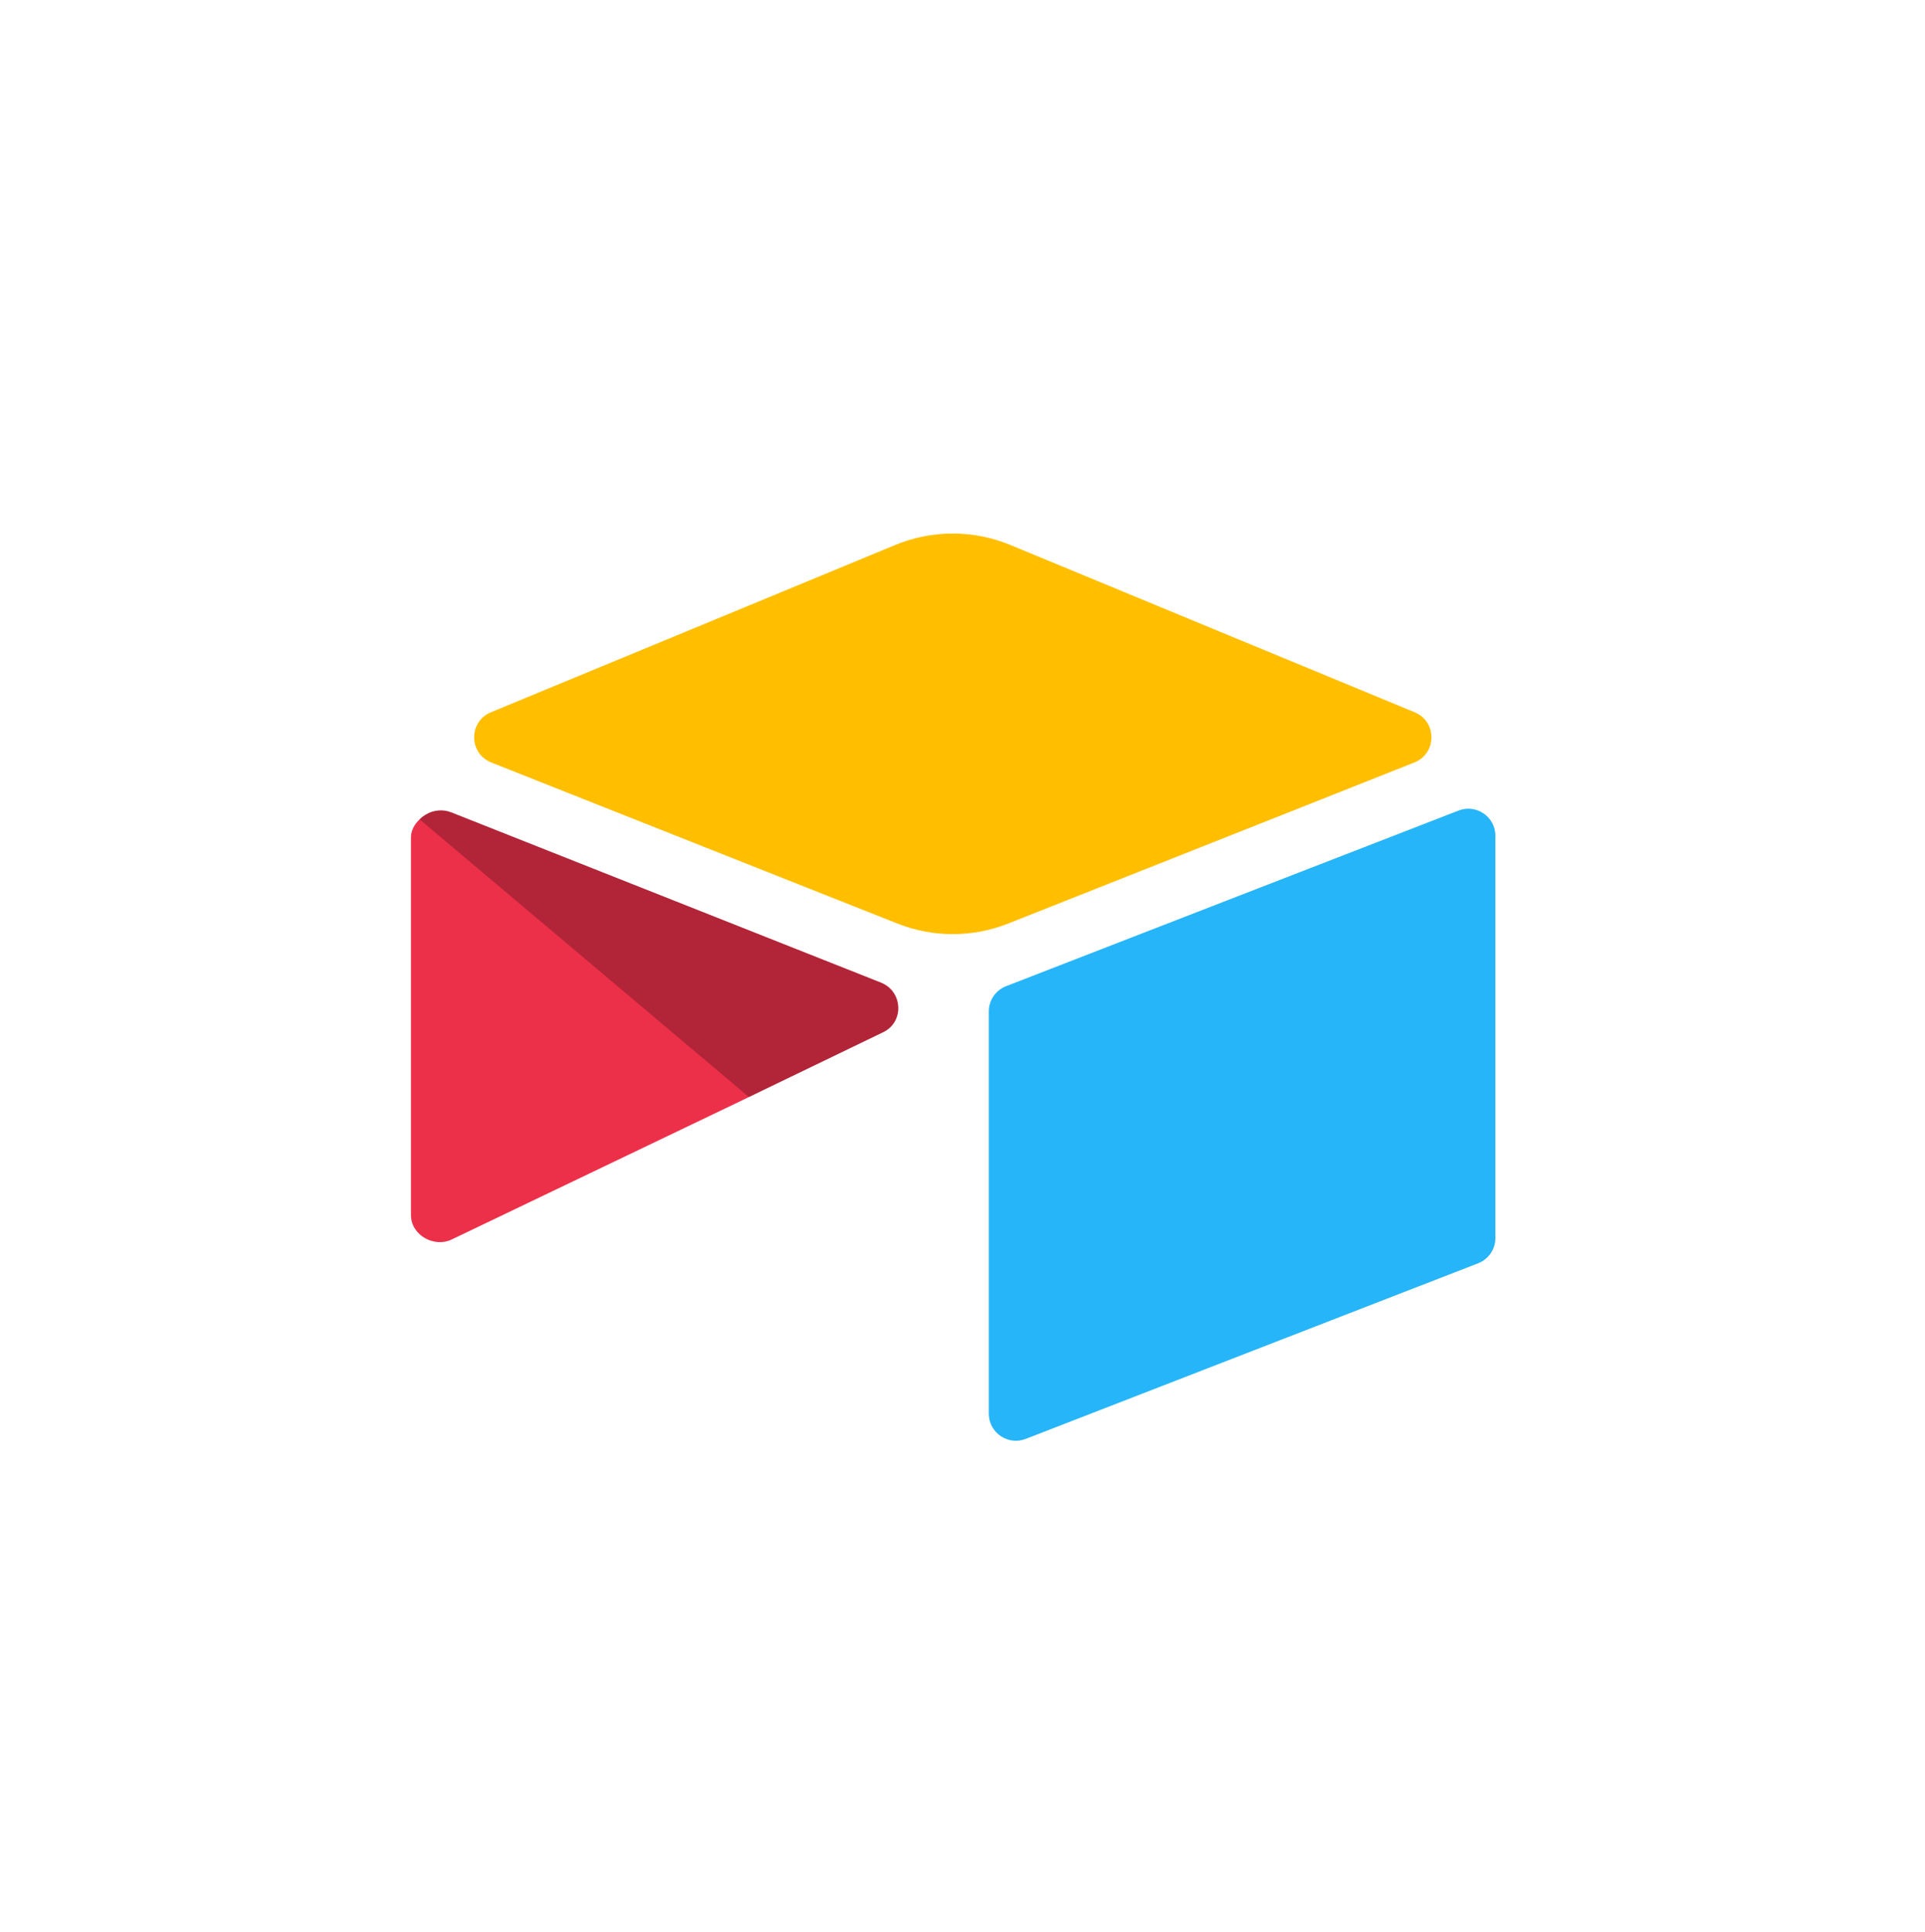 <svg width="267" height="268" viewBox="0 0 267 268" fill="none" xmlns="http://www.w3.org/2000/svg">
<g filter="url(#filter0_d_1536_497)">
<rect x="18" y="16" width="226.982" height="228" rx="15" fill="white"/>
</g>
<path d="M124.165 75.588L68.086 98.792C64.968 100.083 65 104.512 68.138 105.756L124.451 128.087C129.399 130.05 134.909 130.05 139.857 128.087L196.17 105.756C199.308 104.512 199.341 100.083 196.221 98.792L140.144 75.588C135.028 73.471 129.28 73.471 124.165 75.588Z" fill="#FFBF00"/>
<path d="M137.15 140.282V196.069C137.15 198.722 139.826 200.539 142.292 199.561L205.042 175.205C206.474 174.637 207.414 173.253 207.414 171.712V115.926C207.414 113.272 204.738 111.455 202.272 112.433L139.522 136.79C138.09 137.357 137.15 138.742 137.15 140.282Z" fill="#26B5F8"/>
<path d="M122.498 143.161L103.875 152.152L101.984 153.066L62.672 171.902C60.181 173.105 57 171.289 57 168.52V116.16C57 115.158 57.514 114.294 58.202 113.643C58.489 113.354 58.815 113.117 59.154 112.929C60.093 112.366 61.433 112.215 62.572 112.666L122.185 136.285C125.215 137.487 125.453 141.733 122.498 143.161Z" fill="#ED3049"/>
<path d="M122.498 143.161L103.875 152.152L58.202 113.643C58.489 113.354 58.815 113.117 59.154 112.929C60.093 112.366 61.433 112.215 62.572 112.666L122.185 136.285C125.215 137.487 125.453 141.733 122.498 143.161Z" fill="black" fill-opacity="0.25"/>
<defs>
<filter id="filter0_d_1536_497" x="0" y="0" width="266.982" height="268" filterUnits="userSpaceOnUse" color-interpolation-filters="sRGB">
<feFlood flood-opacity="0" result="BackgroundImageFix"/>
<feColorMatrix in="SourceAlpha" type="matrix" values="0 0 0 0 0 0 0 0 0 0 0 0 0 0 0 0 0 0 127 0" result="hardAlpha"/>
<feOffset dx="2" dy="4"/>
<feGaussianBlur stdDeviation="10"/>
<feComposite in2="hardAlpha" operator="out"/>
<feColorMatrix type="matrix" values="0 0 0 0 0 0 0 0 0 0 0 0 0 0 0 0 0 0 0.2 0"/>
<feBlend mode="normal" in2="BackgroundImageFix" result="effect1_dropShadow_1536_497"/>
<feBlend mode="normal" in="SourceGraphic" in2="effect1_dropShadow_1536_497" result="shape"/>
</filter>
</defs>
</svg>
